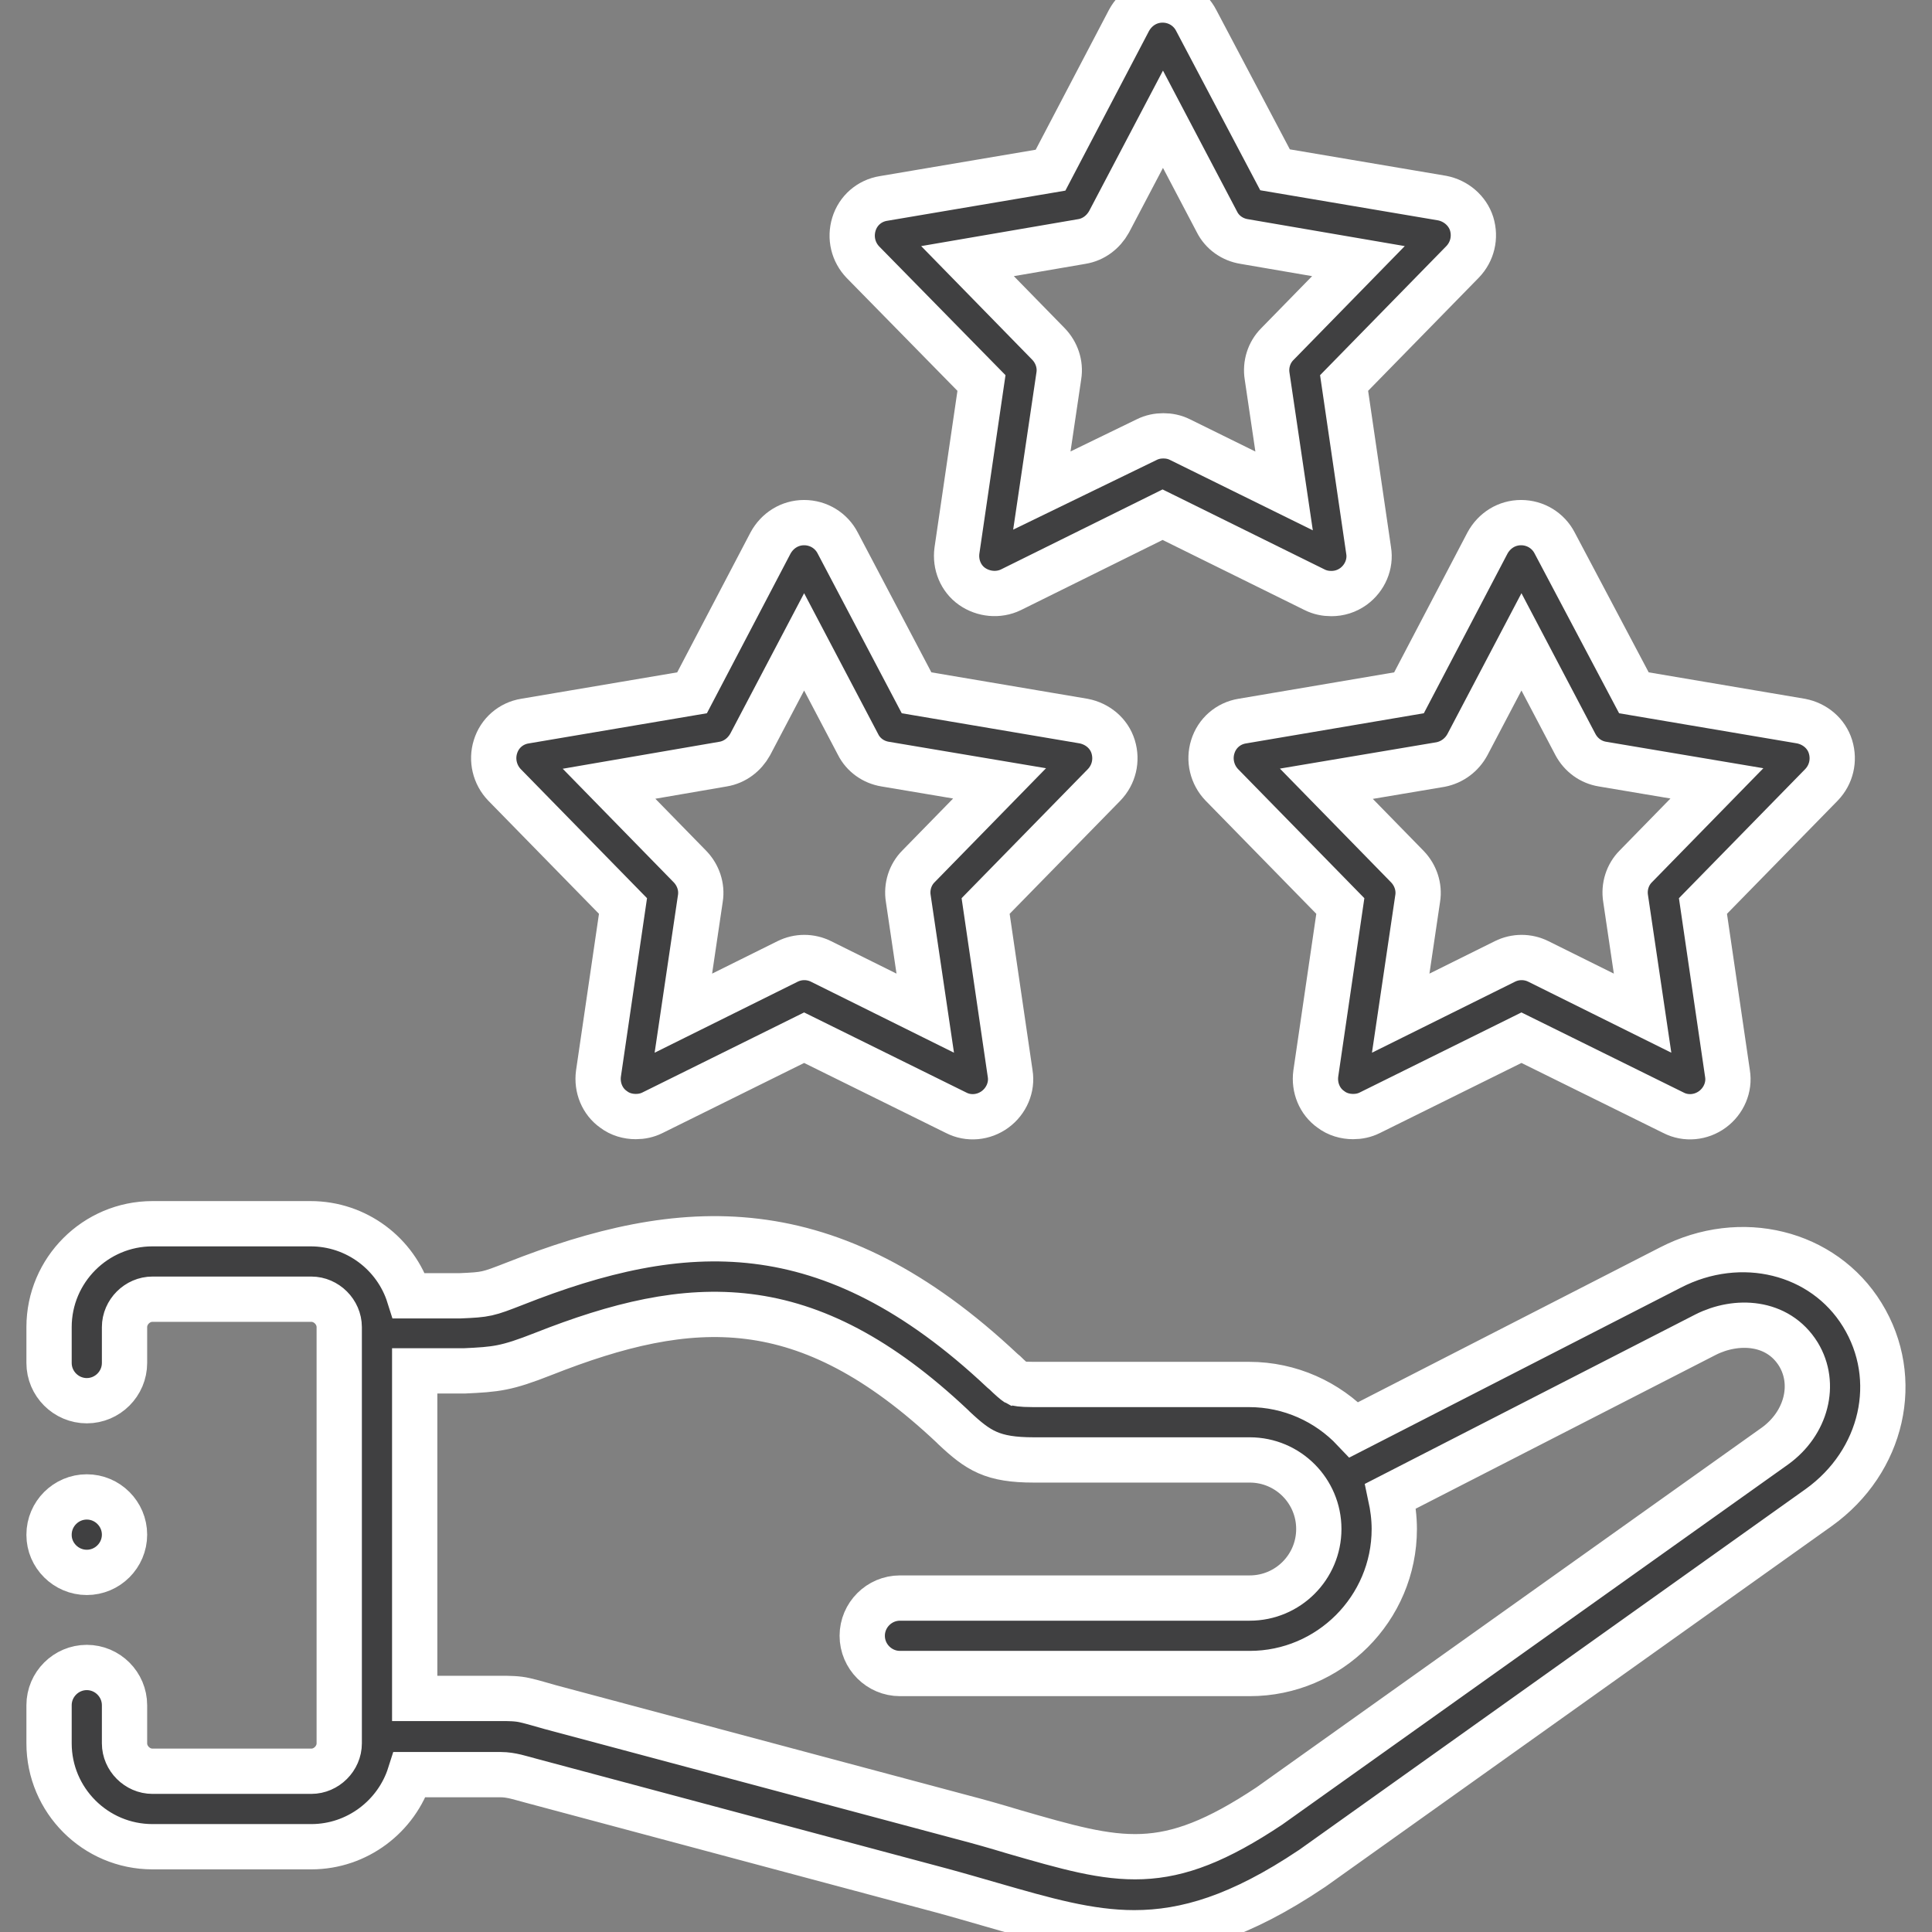 <?xml version="1.0" encoding="utf-8"?>
<!-- Generator: Adobe Illustrator 24.3.0, SVG Export Plug-In . SVG Version: 6.00 Build 0)  -->
<svg version="1.1" id="Capa_1" xmlns="http://www.w3.org/2000/svg" xmlns:xlink="http://www.w3.org/1999/xlink" x="0px" y="0px"
	 viewBox="0 0 512 512" style="enable-background:new 0 0 512 512;" xml:space="preserve">
<rect x="0" y="0" width="512" height="512" fill="#808080" stroke="none"/>
<style type="text/css">
	.st0{fill:#404041;stroke:#FFFFFF;stroke-width:12;stroke-miterlimit:10;}
</style>
<g>
	<path class="st0" d="M165.1,240.1l-6.5,44.4c-0.5,3.7,1,7.4,4,9.5c1.7,1.3,3.8,1.9,5.9,1.9c1.5,0,3-0.3,4.4-1l40.2-19.9l40.3,19.9
		c3.3,1.7,7.3,1.3,10.3-0.9c3-2.2,4.6-5.9,4-9.5l-6.5-44.4l31.4-32.1c2.6-2.7,3.5-6.5,2.4-10.1s-4.2-6.1-7.8-6.8l-44.3-7.5
		L222,143.9c-1.7-3.3-5.1-5.4-8.9-5.4s-7.1,2.1-8.9,5.4l-20.8,39.7l-44.3,7.5c-3.7,0.6-6.7,3.2-7.8,6.8c-1.1,3.5-0.2,7.4,2.4,10.1
		L165.1,240.1z M191.6,202.5c3.1-0.5,5.7-2.5,7.2-5.2l14.3-27.2l14.3,27.2c1.4,2.8,4.1,4.7,7.2,5.2l30.3,5.1l-21.5,22
		c-2.2,2.2-3.2,5.4-2.7,8.5l4.5,30.4l-27.6-13.7c-2.8-1.4-6.1-1.4-8.9,0l-27.6,13.7l4.5-30.4c0.5-3.1-0.6-6.2-2.7-8.4l-21.5-22
		L191.6,202.5z"/>
	<path class="st0" d="M329.2,191.1c-3.7,0.6-6.7,3.2-7.8,6.8c-1.1,3.5-0.2,7.4,2.4,10.1l31.4,32.1l-6.5,44.4c-0.5,3.7,1,7.4,4,9.5
		c1.7,1.3,3.8,1.9,5.9,1.9c1.5,0,3-0.3,4.4-1l40.2-19.9l40.3,19.9c3.3,1.7,7.3,1.3,10.3-0.9c3-2.2,4.6-5.9,4-9.5l-6.5-44.4
		l31.4-32.1c2.6-2.7,3.5-6.5,2.4-10.1s-4.2-6.1-7.8-6.8l-44.3-7.5L412,143.9c-1.7-3.3-5.1-5.4-8.9-5.4s-7.1,2.1-8.9,5.4l-20.8,39.7
		L329.2,191.1z M388.9,197.3l14.3-27.2l14.3,27.2c1.5,2.8,4.1,4.7,7.2,5.2l30.3,5.1l-21.5,22c-2.2,2.2-3.2,5.4-2.7,8.5l4.5,30.4
		l-27.6-13.7c-2.8-1.4-6.1-1.4-8.9,0l-27.6,13.7l4.5-30.4c0.5-3.1-0.6-6.2-2.7-8.4l-21.5-22l30.3-5.1
		C384.8,202,387.4,200.1,388.9,197.3z"/>
	<path class="st0" d="M260.1,101.5l-6.5,44.4c-0.5,3.7,1,7.4,4,9.5s7,2.5,10.3,0.9l40.2-19.9l40.3,19.9c1.4,0.7,2.9,1,4.4,1
		c2.1,0,4.1-0.6,5.9-1.9c3-2.2,4.6-5.9,4-9.5l-6.5-44.4l31.4-32.1c2.6-2.7,3.5-6.5,2.4-10.1c-1.1-3.5-4.2-6.1-7.8-6.8l-44.3-7.5
		L317,5.4c-1.7-3.3-5.1-5.4-8.9-5.4s-7.1,2.1-8.9,5.4l-20.8,39.7l-44.3,7.5c-3.7,0.6-6.7,3.2-7.8,6.8s-0.2,7.4,2.4,10.1L260.1,101.5
		z M286.7,64c3.1-0.5,5.7-2.5,7.2-5.2l14.3-27.2l14.3,27.2c1.4,2.8,4.1,4.7,7.2,5.2l30.3,5.2l-21.5,22c-2.2,2.2-3.2,5.4-2.7,8.5
		l4.5,30.4l-27.6-13.6c-1.4-0.7-2.9-1-4.4-1c-1.5,0-3,0.3-4.4,1L276.1,130l4.5-30.4c0.5-3.1-0.6-6.2-2.7-8.4l-21.5-22L286.7,64z"/>
	<path class="st0" d="M493.5,348.4c-10.3-16.7-32.2-22.1-50.8-12.5l-83.9,43c-7-7.4-16.9-12-27.8-12h-57.2c-3.5,0-4.2-0.3-4.3-0.3
		c-0.4-0.2-2-1.6-3.2-2.8l-0.6-0.5c-46-43.3-85-40.6-129.3-23.1c-7.2,2.8-7.5,2.9-14.5,3.2l-13.5,0c-3.5-11.1-13.9-19.1-26.1-19.1
		H40.4c-15.1,0-27.4,12.3-27.4,27.4v9.5c0,5.5,4.5,10,10,10s10-4.5,10-10v-9.5c0-4,3.4-7.4,7.4-7.4h42.1c4,0,7.4,3.4,7.4,7.4v110.3
		c0,4-3.4,7.4-7.4,7.4H40.4c-4,0-7.4-3.4-7.4-7.4v-10.1c0-5.5-4.5-10-10-10s-10,4.5-10,10v10.1c0,15.1,12.3,27.4,27.4,27.4h42.1
		c12.2,0,22.6-8.1,26.1-19.1h24.1c2.8,0,5.3,0.9,8,1.6l108.8,29.1c4.8,1.3,9.2,2.6,13.4,3.8c13.9,4,25.6,7.4,37.7,7.4
		c13.7,0,28.1-4.3,46.9-16.9c0.1-0.1,0.2-0.1,0.3-0.2L482,399.5C499,387.3,504,365.4,493.5,348.4L493.5,348.4z M470.4,383.2
		l-134,95.4c-27.8,18.5-39.5,15-67.9,6.8c-4.3-1.3-8.8-2.6-13.8-3.9l-108.9-29.1c-2.2-0.6-4.4-1.3-6.6-1.8c-2.1-0.5-4.3-0.5-6.5-0.5
		h-22.8v-86.8h11.9c0.1,0,0.3,0,0.4,0l0.8,0c8.5-0.4,11.1-0.6,21-4.5c39.3-15.5,69.6-17.3,108.3,19.1l0.5,0.5
		c6.5,6.1,10.2,8.5,21.2,8.5h57.2c10.1,0,18.3,8.2,18.3,18.3c0,10.1-8.2,18.3-18.3,18.3h-92.7c-5.5,0-10,4.5-10,10s4.5,10,10,10
		h92.7c21.1,0,38.3-17.2,38.3-38.3c0-3-0.4-5.9-1-8.7l83.5-42.8c8.1-4.1,19.1-3.7,24.6,5.2C481.4,366.8,478.7,377.2,470.4,383.2
		L470.4,383.2z"/>
	<path class="st0" d="M23,416.7c5.5,0,10-4.5,10-10s-4.5-10-10-10s-10,4.5-10,10v0.1C13,412.2,17.5,416.7,23,416.7L23,416.7z"/>
</g>
</svg>
